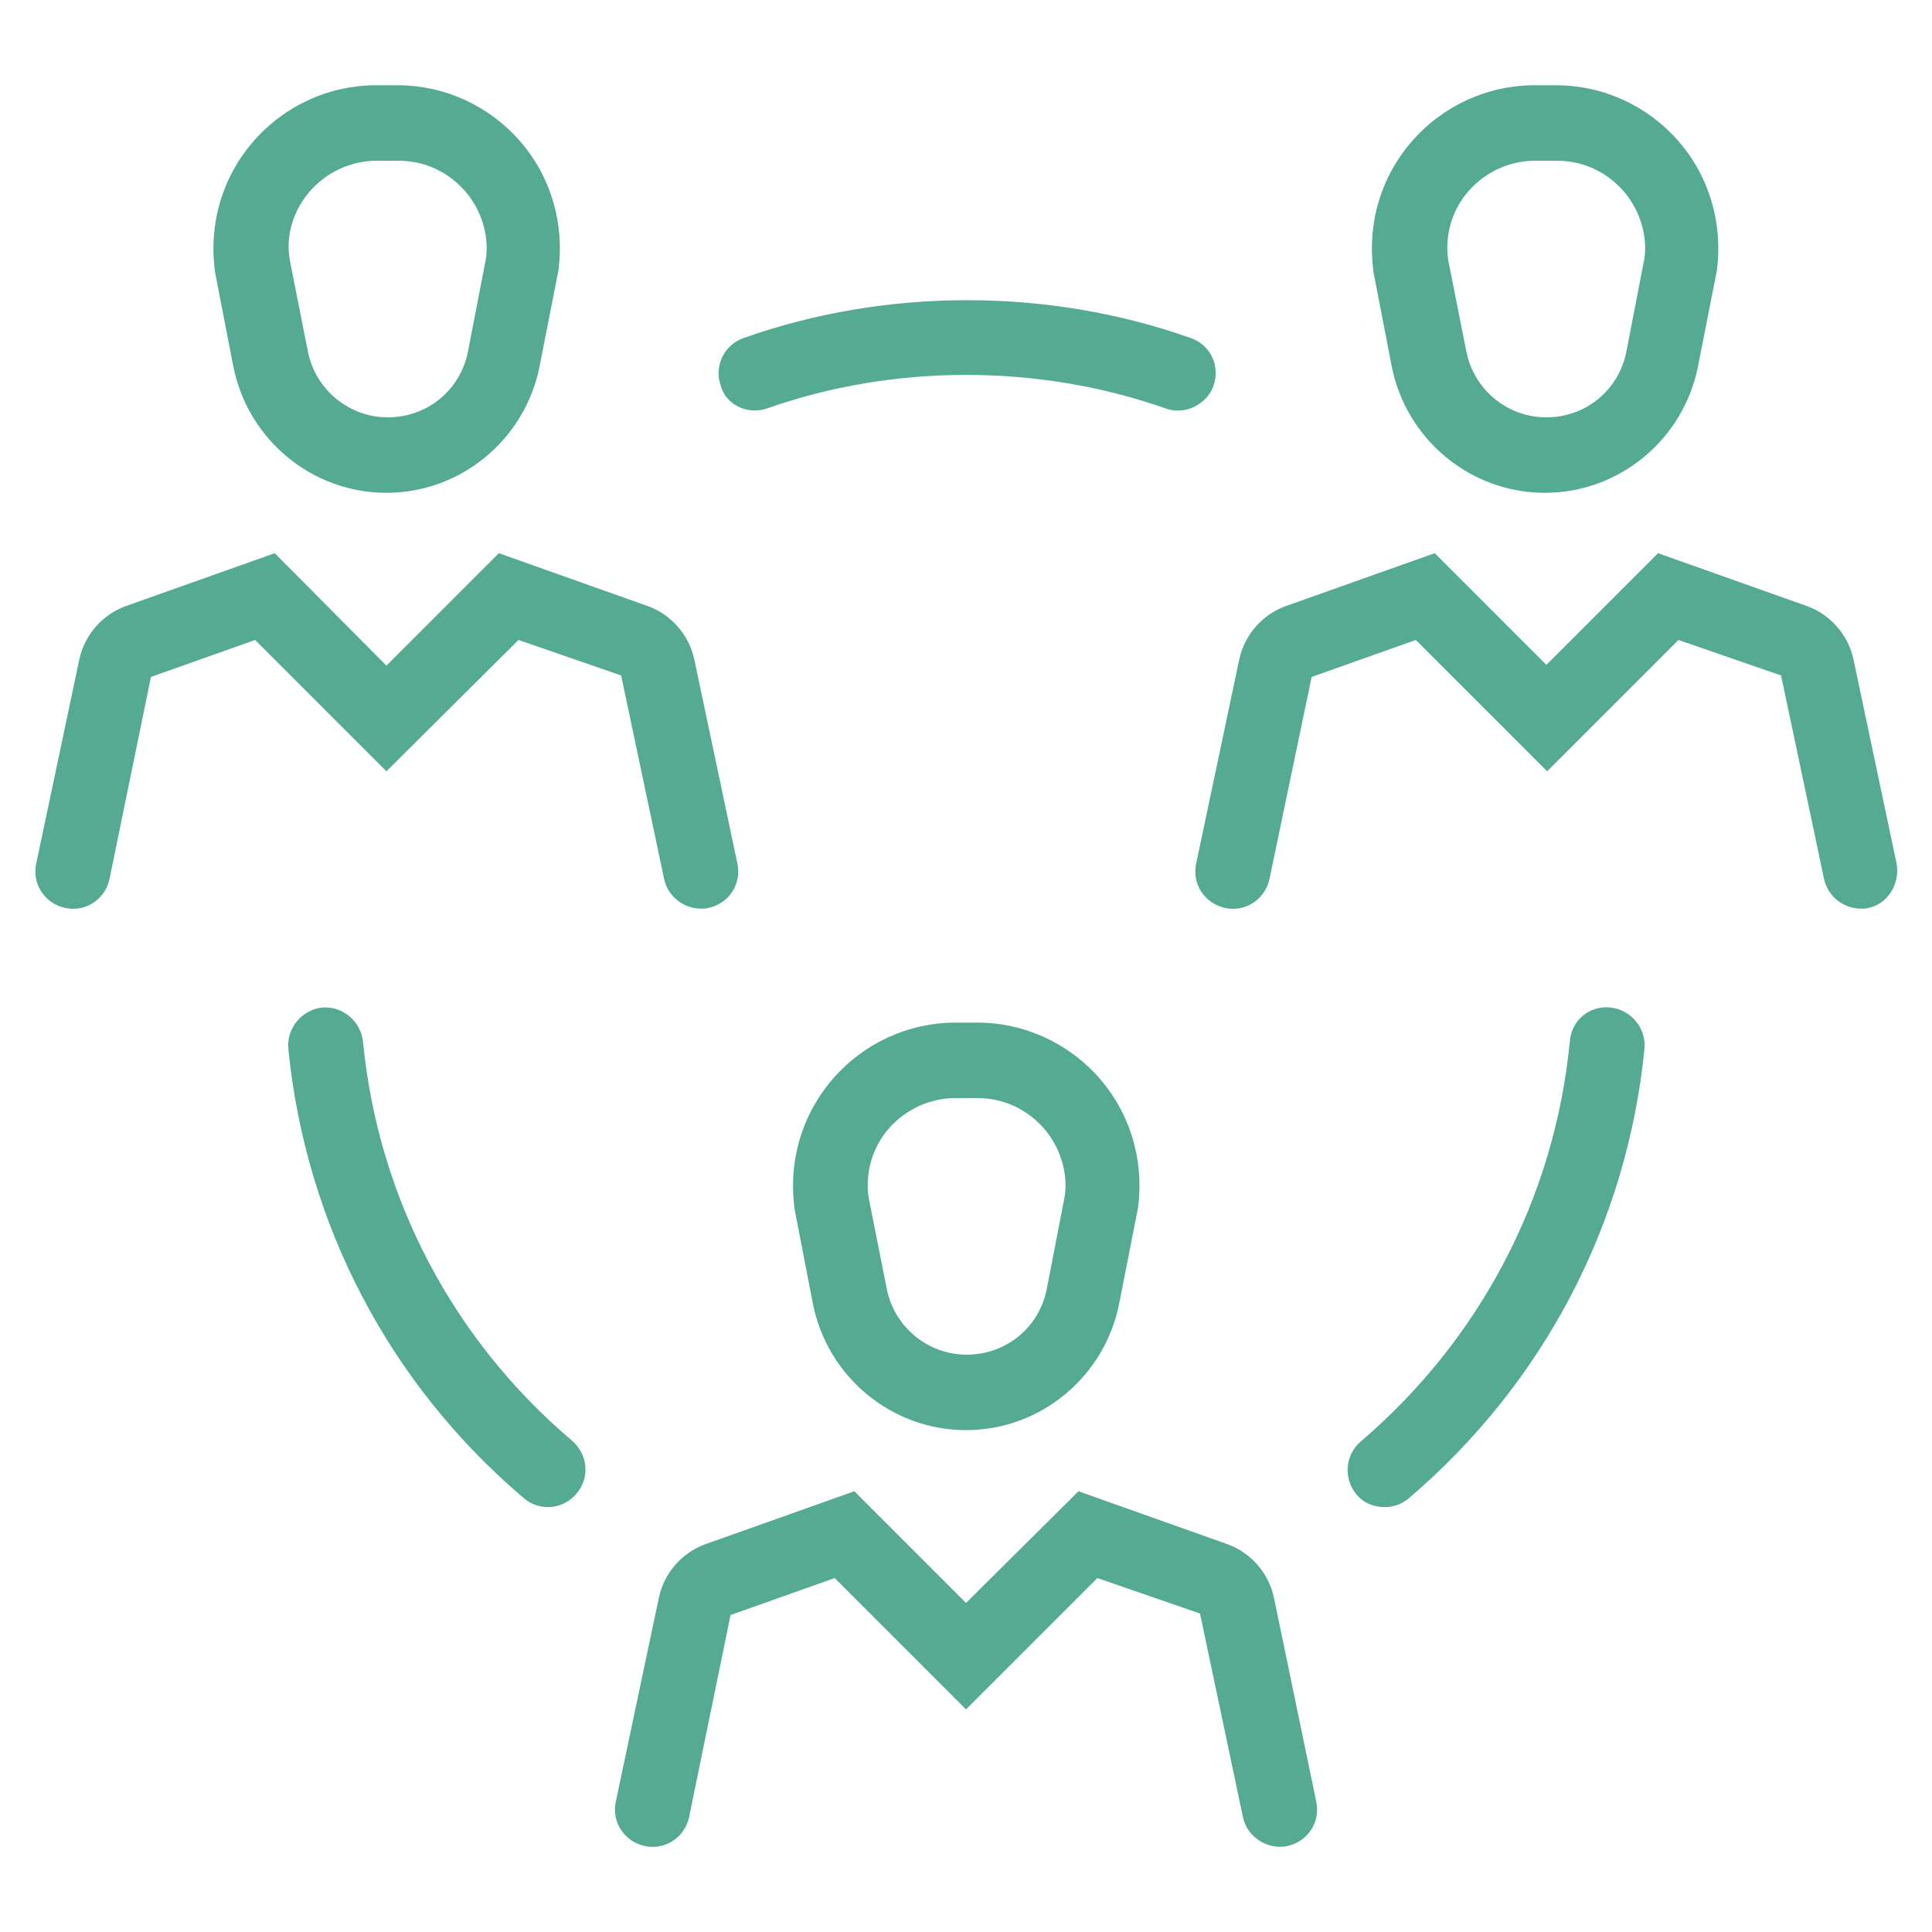<svg width="60" height="60" viewBox="0 0 60 60" fill="none" xmlns="http://www.w3.org/2000/svg">
<path d="M43.219 11.367C43.665 13.641 45.657 15.305 47.977 15.305C50.297 15.305 52.29 13.641 52.735 11.367L53.321 8.391C53.508 6.938 53.087 5.484 52.126 4.383C51.165 3.281 49.782 2.648 48.329 2.648H47.649C46.196 2.648 44.813 3.281 43.852 4.383C42.891 5.484 42.446 6.938 42.657 8.461L43.219 11.367ZM45.61 5.93C46.126 5.344 46.876 4.992 47.672 4.992H48.352C49.149 4.992 49.876 5.32 50.415 5.93C50.93 6.516 51.165 7.312 51.071 8.016L50.508 10.922C50.274 12.117 49.243 12.961 48.024 12.961C46.805 12.961 45.774 12.094 45.54 10.922L44.977 8.086C44.86 7.312 45.094 6.516 45.61 5.93Z" fill="#54AB92"/>
<path d="M58.899 26.812L57.563 20.484C57.399 19.711 56.837 19.078 56.11 18.82L51.493 17.18L48.024 20.648L44.556 17.18L39.938 18.82C39.212 19.078 38.649 19.711 38.485 20.484L37.149 26.812C37.009 27.445 37.407 28.055 38.04 28.195C38.673 28.336 39.282 27.938 39.423 27.305L40.735 21.023L43.97 19.875L48.048 23.953L52.126 19.875L55.313 20.977L56.649 27.305C56.767 27.844 57.259 28.219 57.798 28.219C57.868 28.219 57.962 28.219 58.032 28.195C58.618 28.078 59.017 27.445 58.899 26.812Z" fill="#54AB92"/>
<path d="M7.243 11.367C7.688 13.641 9.68 15.305 12.001 15.305C14.321 15.305 16.313 13.641 16.759 11.367L17.344 8.391C17.532 6.938 17.11 5.484 16.149 4.383C15.188 3.281 13.805 2.648 12.352 2.648H11.672C10.219 2.648 8.837 3.281 7.876 4.383C6.915 5.484 6.469 6.938 6.68 8.461L7.243 11.367ZM9.633 5.93C10.149 5.344 10.899 4.992 11.696 4.992H12.376C13.172 4.992 13.899 5.32 14.438 5.93C14.954 6.516 15.188 7.312 15.094 8.016L14.532 10.922C14.297 12.117 13.266 12.961 12.047 12.961C10.829 12.961 9.798 12.094 9.563 10.922L9.001 8.086C8.86 7.312 9.118 6.516 9.633 5.93Z" fill="#54AB92"/>
<path d="M16.102 19.875L19.29 20.977L20.626 27.305C20.743 27.844 21.235 28.219 21.774 28.219C21.845 28.219 21.938 28.219 22.009 28.195C22.642 28.055 23.04 27.445 22.899 26.812L21.563 20.484C21.399 19.711 20.837 19.078 20.11 18.82L15.493 17.18L12.001 20.672L8.532 17.18L3.915 18.82C3.188 19.078 2.626 19.711 2.462 20.484L1.126 26.812C0.985 27.445 1.384 28.055 2.017 28.195C2.649 28.336 3.259 27.938 3.399 27.305L4.688 21.023L7.923 19.875L12.001 23.953L16.102 19.875Z" fill="#54AB92"/>
<path d="M30.001 44.414C32.321 44.414 34.313 42.75 34.758 40.477L35.344 37.5C35.532 36.047 35.11 34.594 34.149 33.492C33.188 32.391 31.805 31.758 30.352 31.758H29.672C28.219 31.758 26.837 32.391 25.876 33.492C24.915 34.594 24.469 36.047 24.68 37.57L25.243 40.477C25.688 42.75 27.68 44.414 30.001 44.414ZM27.61 35.039C28.126 34.453 28.876 34.102 29.672 34.102H30.352C31.149 34.102 31.876 34.43 32.415 35.039C32.93 35.625 33.165 36.422 33.071 37.125L32.508 40.031C32.274 41.227 31.243 42.07 30.024 42.07C28.805 42.07 27.774 41.203 27.54 40.031L26.977 37.195C26.86 36.422 27.094 35.625 27.61 35.039Z" fill="#54AB92"/>
<path d="M39.563 49.617C39.399 48.844 38.837 48.211 38.11 47.953L33.493 46.312L30.001 49.781L26.532 46.312L21.915 47.953C21.188 48.211 20.626 48.844 20.462 49.617L19.126 55.945C18.985 56.578 19.384 57.188 20.017 57.328C20.649 57.469 21.259 57.07 21.399 56.438L22.688 50.156L25.923 49.008L30.001 53.086L34.079 49.008L37.267 50.109L38.602 56.438C38.72 56.977 39.212 57.352 39.751 57.352C39.821 57.352 39.915 57.352 39.985 57.328C40.618 57.188 41.017 56.578 40.876 55.945L39.563 49.617Z" fill="#54AB92"/>
<path d="M50.017 31.289C49.361 31.219 48.799 31.688 48.752 32.344C48.283 37.196 45.963 41.602 42.26 44.766C41.767 45.188 41.721 45.914 42.119 46.406C42.353 46.688 42.681 46.805 43.01 46.805C43.267 46.805 43.549 46.711 43.76 46.524C47.931 42.961 50.533 38.016 51.072 32.555C51.119 31.922 50.65 31.36 50.017 31.289Z" fill="#54AB92"/>
<path d="M11.273 32.344C11.202 31.711 10.64 31.242 10.007 31.289C9.374 31.36 8.906 31.922 8.952 32.555C9.492 38.016 12.093 42.985 16.265 46.524C16.476 46.711 16.757 46.805 17.015 46.805C17.343 46.805 17.671 46.664 17.906 46.383C18.327 45.891 18.257 45.164 17.765 44.742C14.062 41.602 11.742 37.196 11.273 32.344Z" fill="#54AB92"/>
<path d="M23.836 12.68C27.75 11.297 32.25 11.297 36.188 12.68C36.305 12.727 36.446 12.75 36.586 12.75C37.055 12.75 37.524 12.445 37.688 11.977C37.899 11.367 37.594 10.711 36.985 10.5C32.555 8.93 27.516 8.93 23.086 10.5C22.477 10.711 22.172 11.391 22.383 11.977C22.547 12.586 23.227 12.891 23.836 12.68Z" fill="#54AB92"/>
</svg>
